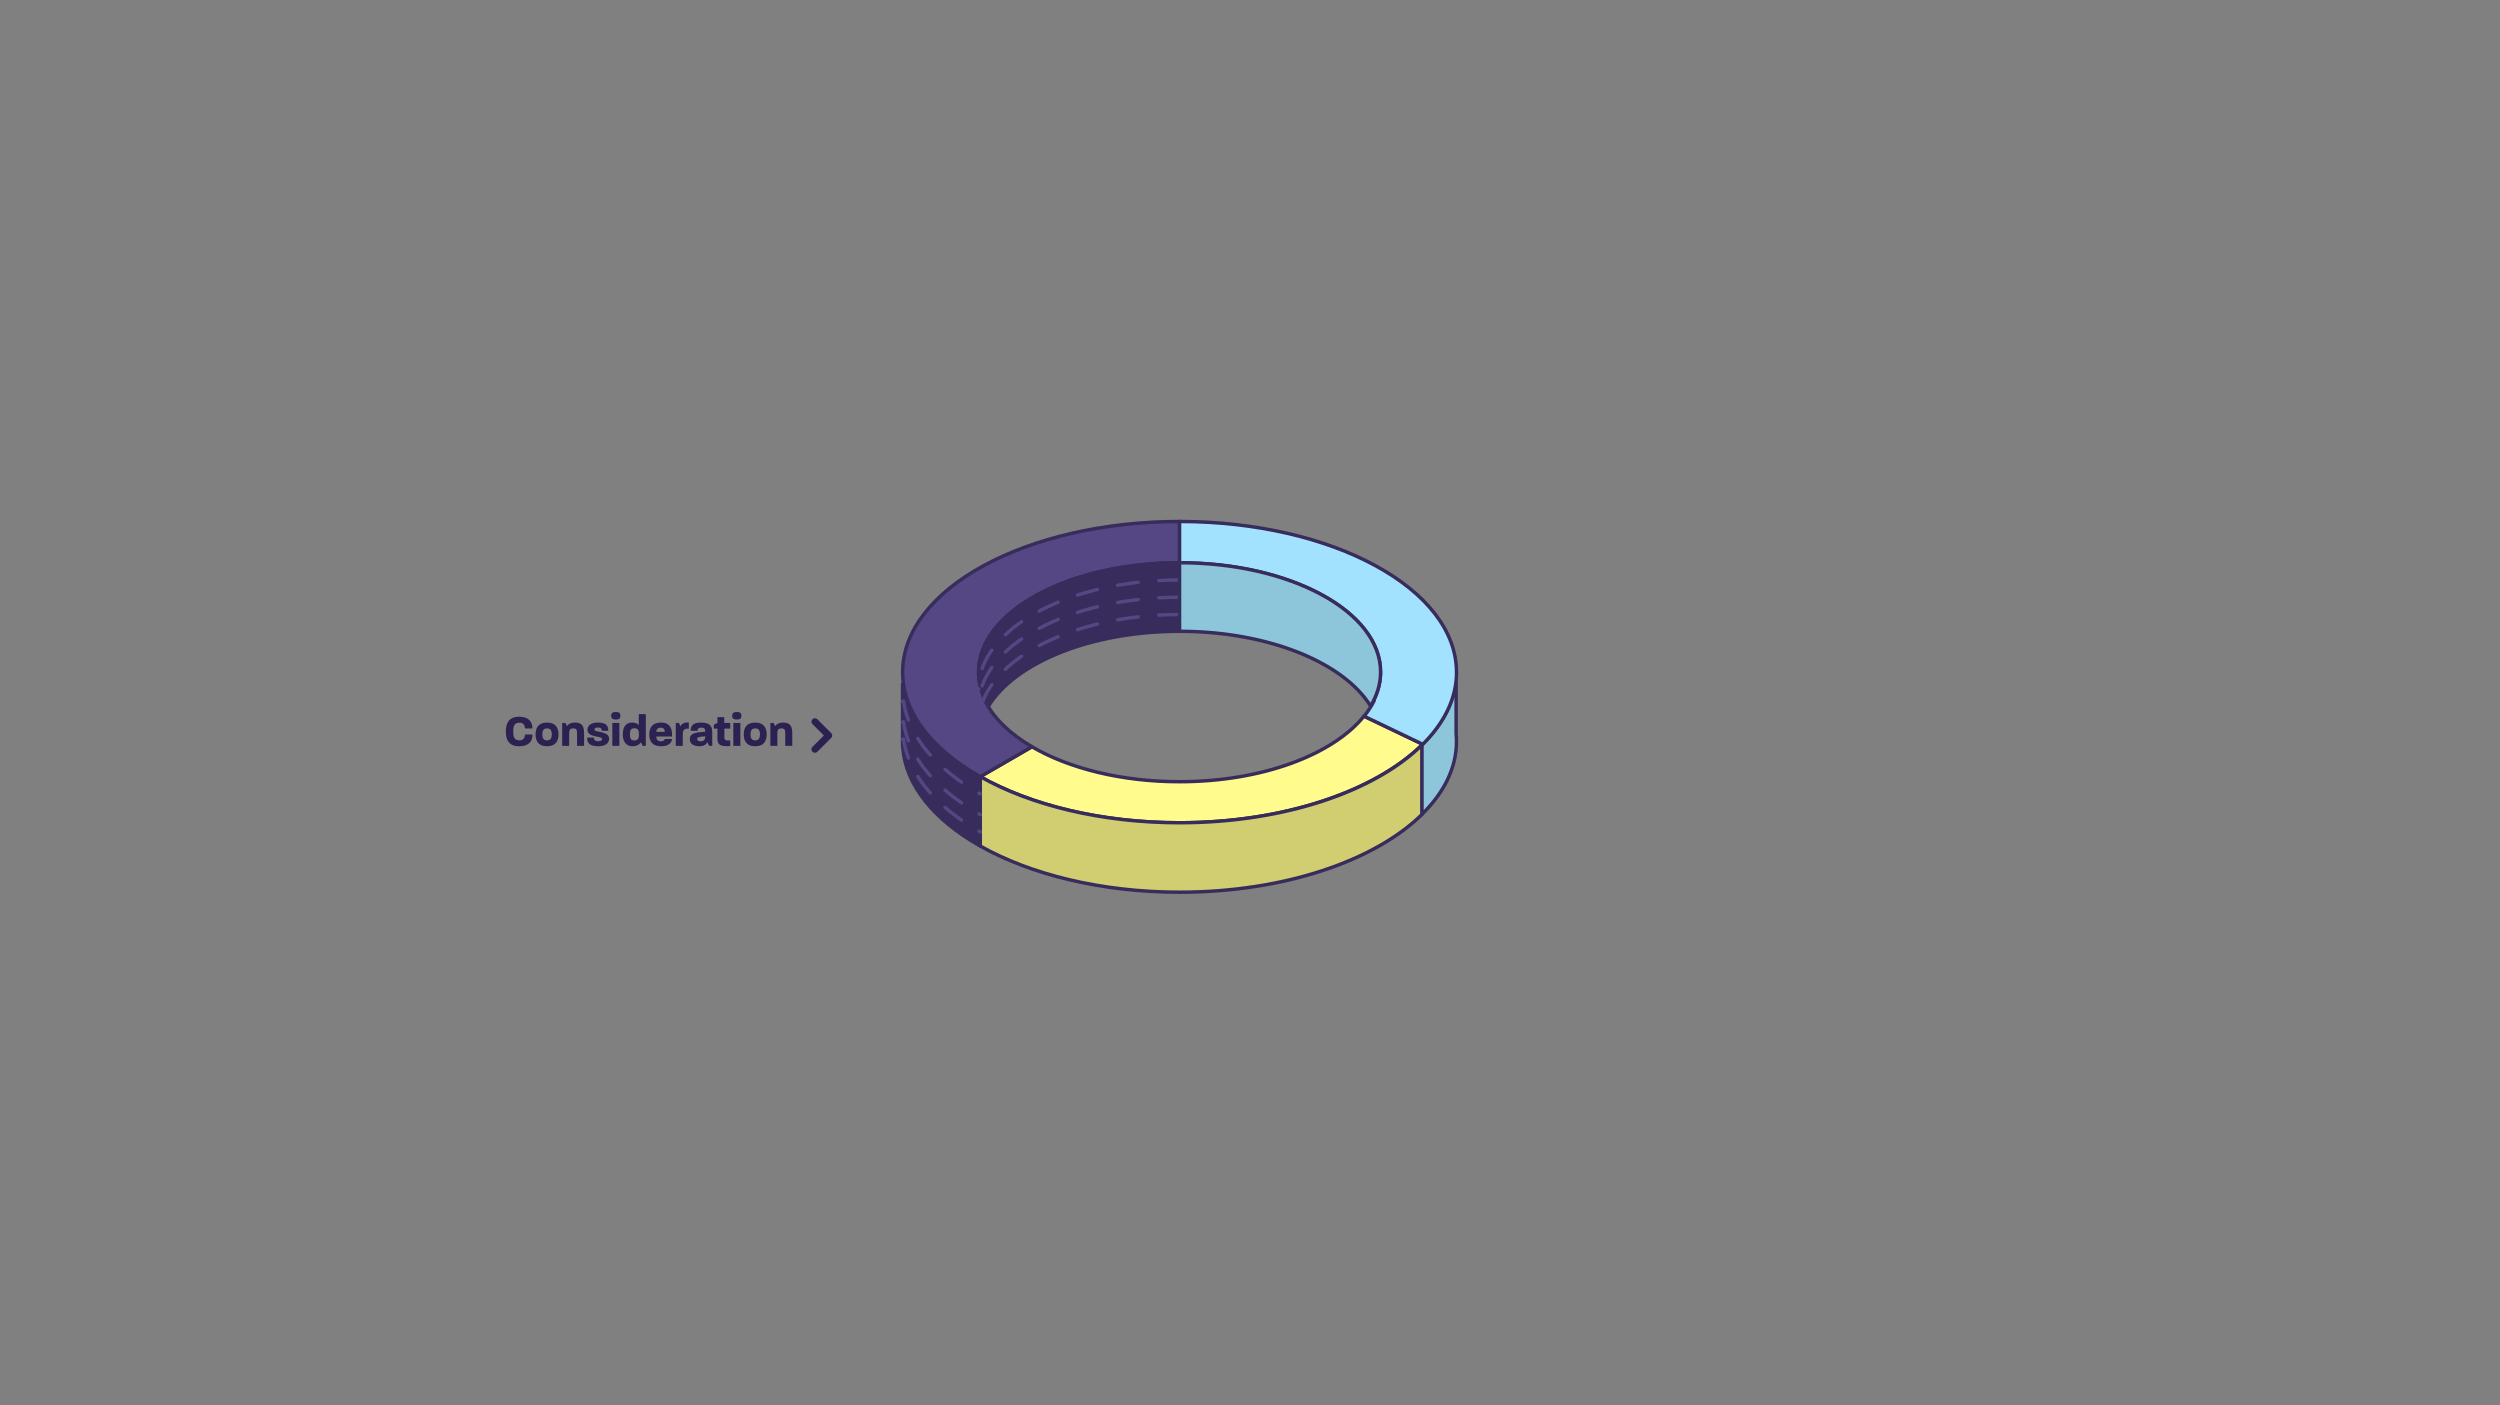<?xml version="1.0" encoding="UTF-8"?> <svg xmlns="http://www.w3.org/2000/svg" width="724" height="407" viewBox="0 0 724 407" fill="none"><rect x="0" y="0" width="724" height="407" fill="#808080" stroke="none"/><path d="M395.022 207.397C385.984 218.584 365.481 226.387 341.578 226.387C324.706 226.387 309.503 222.496 298.839 216.258L283.868 224.928C298.459 233.154 318.92 238.271 341.578 238.271C371.816 238.271 398.126 229.157 411.809 215.729V215.433L395.022 207.397Z" fill="#FFFB8D" stroke="#372C5B" stroke-linecap="round" stroke-linejoin="round"></path><path d="M341.599 238.27C318.921 238.27 298.46 233.153 283.89 224.927V245.016C298.481 253.242 318.942 258.38 341.62 258.38C371.858 258.38 398.19 249.266 411.852 235.817V215.707C398.19 229.156 371.879 238.27 341.62 238.27H341.599Z" fill="#D1CE72" stroke="#372C5B" stroke-linecap="round" stroke-linejoin="round"></path><path d="M283.868 224.906C271.304 217.822 263.111 208.433 261.633 198.008L261.38 198.135V216.278H261.443C262.161 227.422 270.565 237.509 283.847 244.995V224.906H283.868Z" fill="#372C5B" stroke="#372C5B" stroke-linecap="round" stroke-linejoin="round"></path><path d="M261.38 203.127L261.633 203C263.111 213.425 271.304 222.814 283.868 229.898H283.847" stroke="#554783" stroke-linecap="round" stroke-linejoin="round" stroke-dasharray="6 6"></path><path d="M261.38 209.127L261.633 209C263.111 219.425 271.304 228.814 283.868 235.898H283.847" stroke="#554783" stroke-linecap="round" stroke-linejoin="round" stroke-dasharray="6 6"></path><path d="M261.38 214.127L261.633 214C263.111 224.425 271.304 233.814 283.868 240.898H283.847" stroke="#554783" stroke-linecap="round" stroke-linejoin="round" stroke-dasharray="6 6"></path><path d="M421.796 214.756C421.796 213.994 421.754 213.233 421.691 212.472V197.691L421.585 197.648C420.783 204.161 417.32 210.294 411.809 215.707V235.817C418.164 229.579 421.796 222.389 421.796 214.756Z" fill="#8DC6DB" stroke="#372C5B" stroke-linecap="round" stroke-linejoin="round"></path><path d="M341.599 151.021C297.298 151.021 261.401 170.56 261.401 194.646C261.401 206.403 269.974 217.082 283.89 224.927L298.861 216.257C292.463 212.514 287.712 207.947 285.22 202.85C285.241 202.787 285.283 202.745 285.304 202.681C284.059 200.101 283.383 197.416 283.383 194.625C283.383 177.137 309.44 162.969 341.599 162.969V151V151.021Z" fill="#554783" stroke="#372C5B" stroke-linecap="round" stroke-linejoin="round"></path><path d="M421.797 194.645C421.797 170.56 385.879 151.021 341.599 151.021V162.989C373.758 162.989 399.815 177.157 399.815 194.645C399.815 197.436 399.139 200.122 397.893 202.702C397.915 202.765 397.957 202.808 397.978 202.871C397.218 204.436 396.225 205.958 395.043 207.417L411.83 215.453V215.749C418.186 209.49 421.818 202.321 421.818 194.666L421.797 194.645Z" fill="#A2E2FE" stroke="#372C5B" stroke-linecap="round" stroke-linejoin="round"></path><path d="M341.599 162.969C309.44 162.969 283.383 177.137 283.383 194.625C283.383 198.071 284.396 201.37 286.276 204.479C294.025 191.897 315.859 182.825 341.599 182.825V162.969Z" fill="#372C5B" stroke="#372C5B" stroke-linecap="round" stroke-linejoin="round"></path><path d="M341.599 167.969C309.44 167.969 283.383 182.137 283.383 199.625" stroke="#554783" stroke-linecap="round" stroke-linejoin="round" stroke-dasharray="6 6"></path><path d="M341.599 172.969C309.44 172.969 283.383 187.137 283.383 204.625" stroke="#554783" stroke-linecap="round" stroke-linejoin="round" stroke-dasharray="6 6"></path><path d="M341.599 177.969C309.44 177.969 283.383 192.137 283.383 209.625" stroke="#554783" stroke-linecap="round" stroke-linejoin="round" stroke-dasharray="6 6"></path><path d="M341.599 162.969V182.825C367.339 182.825 389.173 191.897 396.922 204.479C398.78 201.37 399.815 198.071 399.815 194.625C399.815 177.137 373.758 162.969 341.599 162.969Z" fill="#8DC6DB" stroke="#372C5B" stroke-linecap="round" stroke-linejoin="round"></path><path d="M150.39 216.117C147.166 216.117 146.49 214.05 146.49 211.84C146.49 209.63 147.179 207.563 150.39 207.563C153.211 207.563 154.199 209.149 154.199 210.969L152.067 210.969C151.937 209.877 151.534 209.292 150.39 209.292C148.869 209.292 148.622 210.423 148.622 211.84C148.622 213.27 148.856 214.388 150.39 214.388C151.547 214.388 151.937 213.829 152.067 212.698L154.212 212.698C154.212 214.622 153.224 216.117 150.39 216.117ZM158.409 216.117C155.77 216.117 155.094 214.388 155.094 212.672C155.094 210.943 155.796 209.253 158.422 209.253C161.035 209.253 161.75 210.943 161.75 212.672C161.75 214.427 161.035 216.117 158.409 216.117ZM157.057 212.672C157.057 213.738 157.395 214.414 158.409 214.414C159.462 214.414 159.8 213.738 159.8 212.672C159.8 211.632 159.501 210.943 158.422 210.943C157.382 210.943 157.057 211.619 157.057 212.672ZM162.807 216L162.807 209.37L163.73 209.37L164.211 210.28C164.536 209.734 165.29 209.253 166.551 209.253C168.735 209.253 169.151 210.553 169.151 212.347L169.151 216L167.11 216L167.11 212.269C167.11 211.372 166.941 210.943 166.005 210.943C165.121 210.943 164.835 211.398 164.835 212.269L164.835 216L162.807 216ZM173.35 216.117C171.023 216.117 170.022 215.428 170.022 213.608L171.985 213.608C171.985 214.232 172.271 214.648 173.285 214.648C174.091 214.648 174.377 214.362 174.377 214.024C174.377 212.997 170.126 213.725 170.126 211.385C170.126 210.202 170.997 209.253 173.181 209.253C175.443 209.253 176.158 210.072 176.158 211.645L174.286 211.645C174.286 211.06 174.013 210.683 173.181 210.683C172.401 210.683 172.167 210.904 172.167 211.268C172.167 212.282 176.392 211.502 176.392 213.998C176.392 215.012 175.521 216.117 173.35 216.117ZM177.329 216L177.329 209.37L179.37 209.37L179.37 216L177.329 216ZM177.004 207.29C177.004 206.367 177.576 206.198 178.356 206.198C179.123 206.198 179.669 206.367 179.669 207.29C179.669 208.187 179.123 208.382 178.356 208.382C177.576 208.382 177.004 208.2 177.004 207.29ZM183.218 216.117C181.021 216.117 180.358 214.362 180.358 212.672C180.358 210.969 180.943 209.253 183.023 209.253C184.05 209.253 184.7 209.604 184.986 210.007L184.986 206.809L187.027 206.809L187.027 216L186.117 216L185.623 214.96C185.272 215.493 184.505 216.117 183.218 216.117ZM182.425 212.672C182.425 213.712 182.62 214.44 183.712 214.44C184.83 214.44 185.025 213.725 185.025 212.672C185.025 211.658 184.882 210.904 183.725 210.904C182.62 210.904 182.425 211.632 182.425 212.672ZM191.483 216.117C188.701 216.117 188.038 214.427 188.038 212.685C188.038 210.969 188.714 209.253 191.444 209.253C193.992 209.253 194.629 210.982 194.629 212.724C194.629 212.919 194.629 213.114 194.603 213.309L190.079 213.309C190.092 214.193 190.508 214.687 191.392 214.687C192.133 214.687 192.445 214.375 192.523 213.998L194.642 213.998C194.525 215.22 193.498 216.117 191.483 216.117ZM190.092 211.957L192.523 211.957C192.523 211.268 192.198 210.735 191.34 210.735C190.534 210.735 190.092 211.125 190.092 211.957ZM195.7 216L195.7 209.37L196.623 209.37L197.039 210.319C197.455 209.643 198.092 209.11 199.483 209.266L199.483 211.034C197.962 210.878 197.728 211.697 197.728 212.815L197.728 216L195.7 216ZM202.524 216.117C200.964 216.117 199.768 215.467 199.768 214.076C199.768 212.802 200.639 212.269 202.498 212.074L204.24 211.892C204.24 211.008 203.954 210.722 203.07 210.722C202.238 210.722 202.004 211.112 202.004 211.645L200.028 211.645C200.028 210.228 200.6 209.253 203.018 209.253C205.852 209.253 206.268 210.527 206.268 212.243L206.268 216L205.358 216L204.877 214.96C204.422 215.714 203.707 216.117 202.524 216.117ZM201.887 213.998C201.887 214.401 202.199 214.687 202.94 214.687C203.85 214.687 204.253 214.154 204.24 213.218L202.94 213.374C202.134 213.465 201.887 213.686 201.887 213.998ZM211.476 216.052C208.486 216.247 207.771 215.662 207.771 213.855L207.771 210.995L206.731 210.995L206.731 209.89L207.771 209.37L207.771 207.68L209.734 207.68L209.734 209.37L211.476 209.37L211.476 210.995L209.786 210.995L209.786 213.647C209.786 214.154 209.955 214.57 211.476 214.414L211.476 216.052ZM212.368 216L212.368 209.37L214.409 209.37L214.409 216L212.368 216ZM212.043 207.29C212.043 206.367 212.615 206.198 213.395 206.198C214.162 206.198 214.708 206.367 214.708 207.29C214.708 208.187 214.162 208.382 213.395 208.382C212.615 208.382 212.043 208.2 212.043 207.29ZM218.699 216.117C216.06 216.117 215.384 214.388 215.384 212.672C215.384 210.943 216.086 209.253 218.712 209.253C221.325 209.253 222.04 210.943 222.04 212.672C222.04 214.427 221.325 216.117 218.699 216.117ZM217.347 212.672C217.347 213.738 217.685 214.414 218.699 214.414C219.752 214.414 220.09 213.738 220.09 212.672C220.09 211.632 219.791 210.943 218.712 210.943C217.672 210.943 217.347 211.619 217.347 212.672ZM223.097 216L223.097 209.37L224.02 209.37L224.501 210.28C224.826 209.734 225.58 209.253 226.841 209.253C229.025 209.253 229.441 210.553 229.441 212.347L229.441 216L227.4 216L227.4 212.269C227.4 211.372 227.231 210.943 226.295 210.943C225.411 210.943 225.125 211.398 225.125 212.269L225.125 216L223.097 216Z" fill="#2D2152"></path><path d="M236 217L240 213L236 209" stroke="#2D2152" stroke-width="2" stroke-linecap="round" stroke-linejoin="round"></path></svg> 